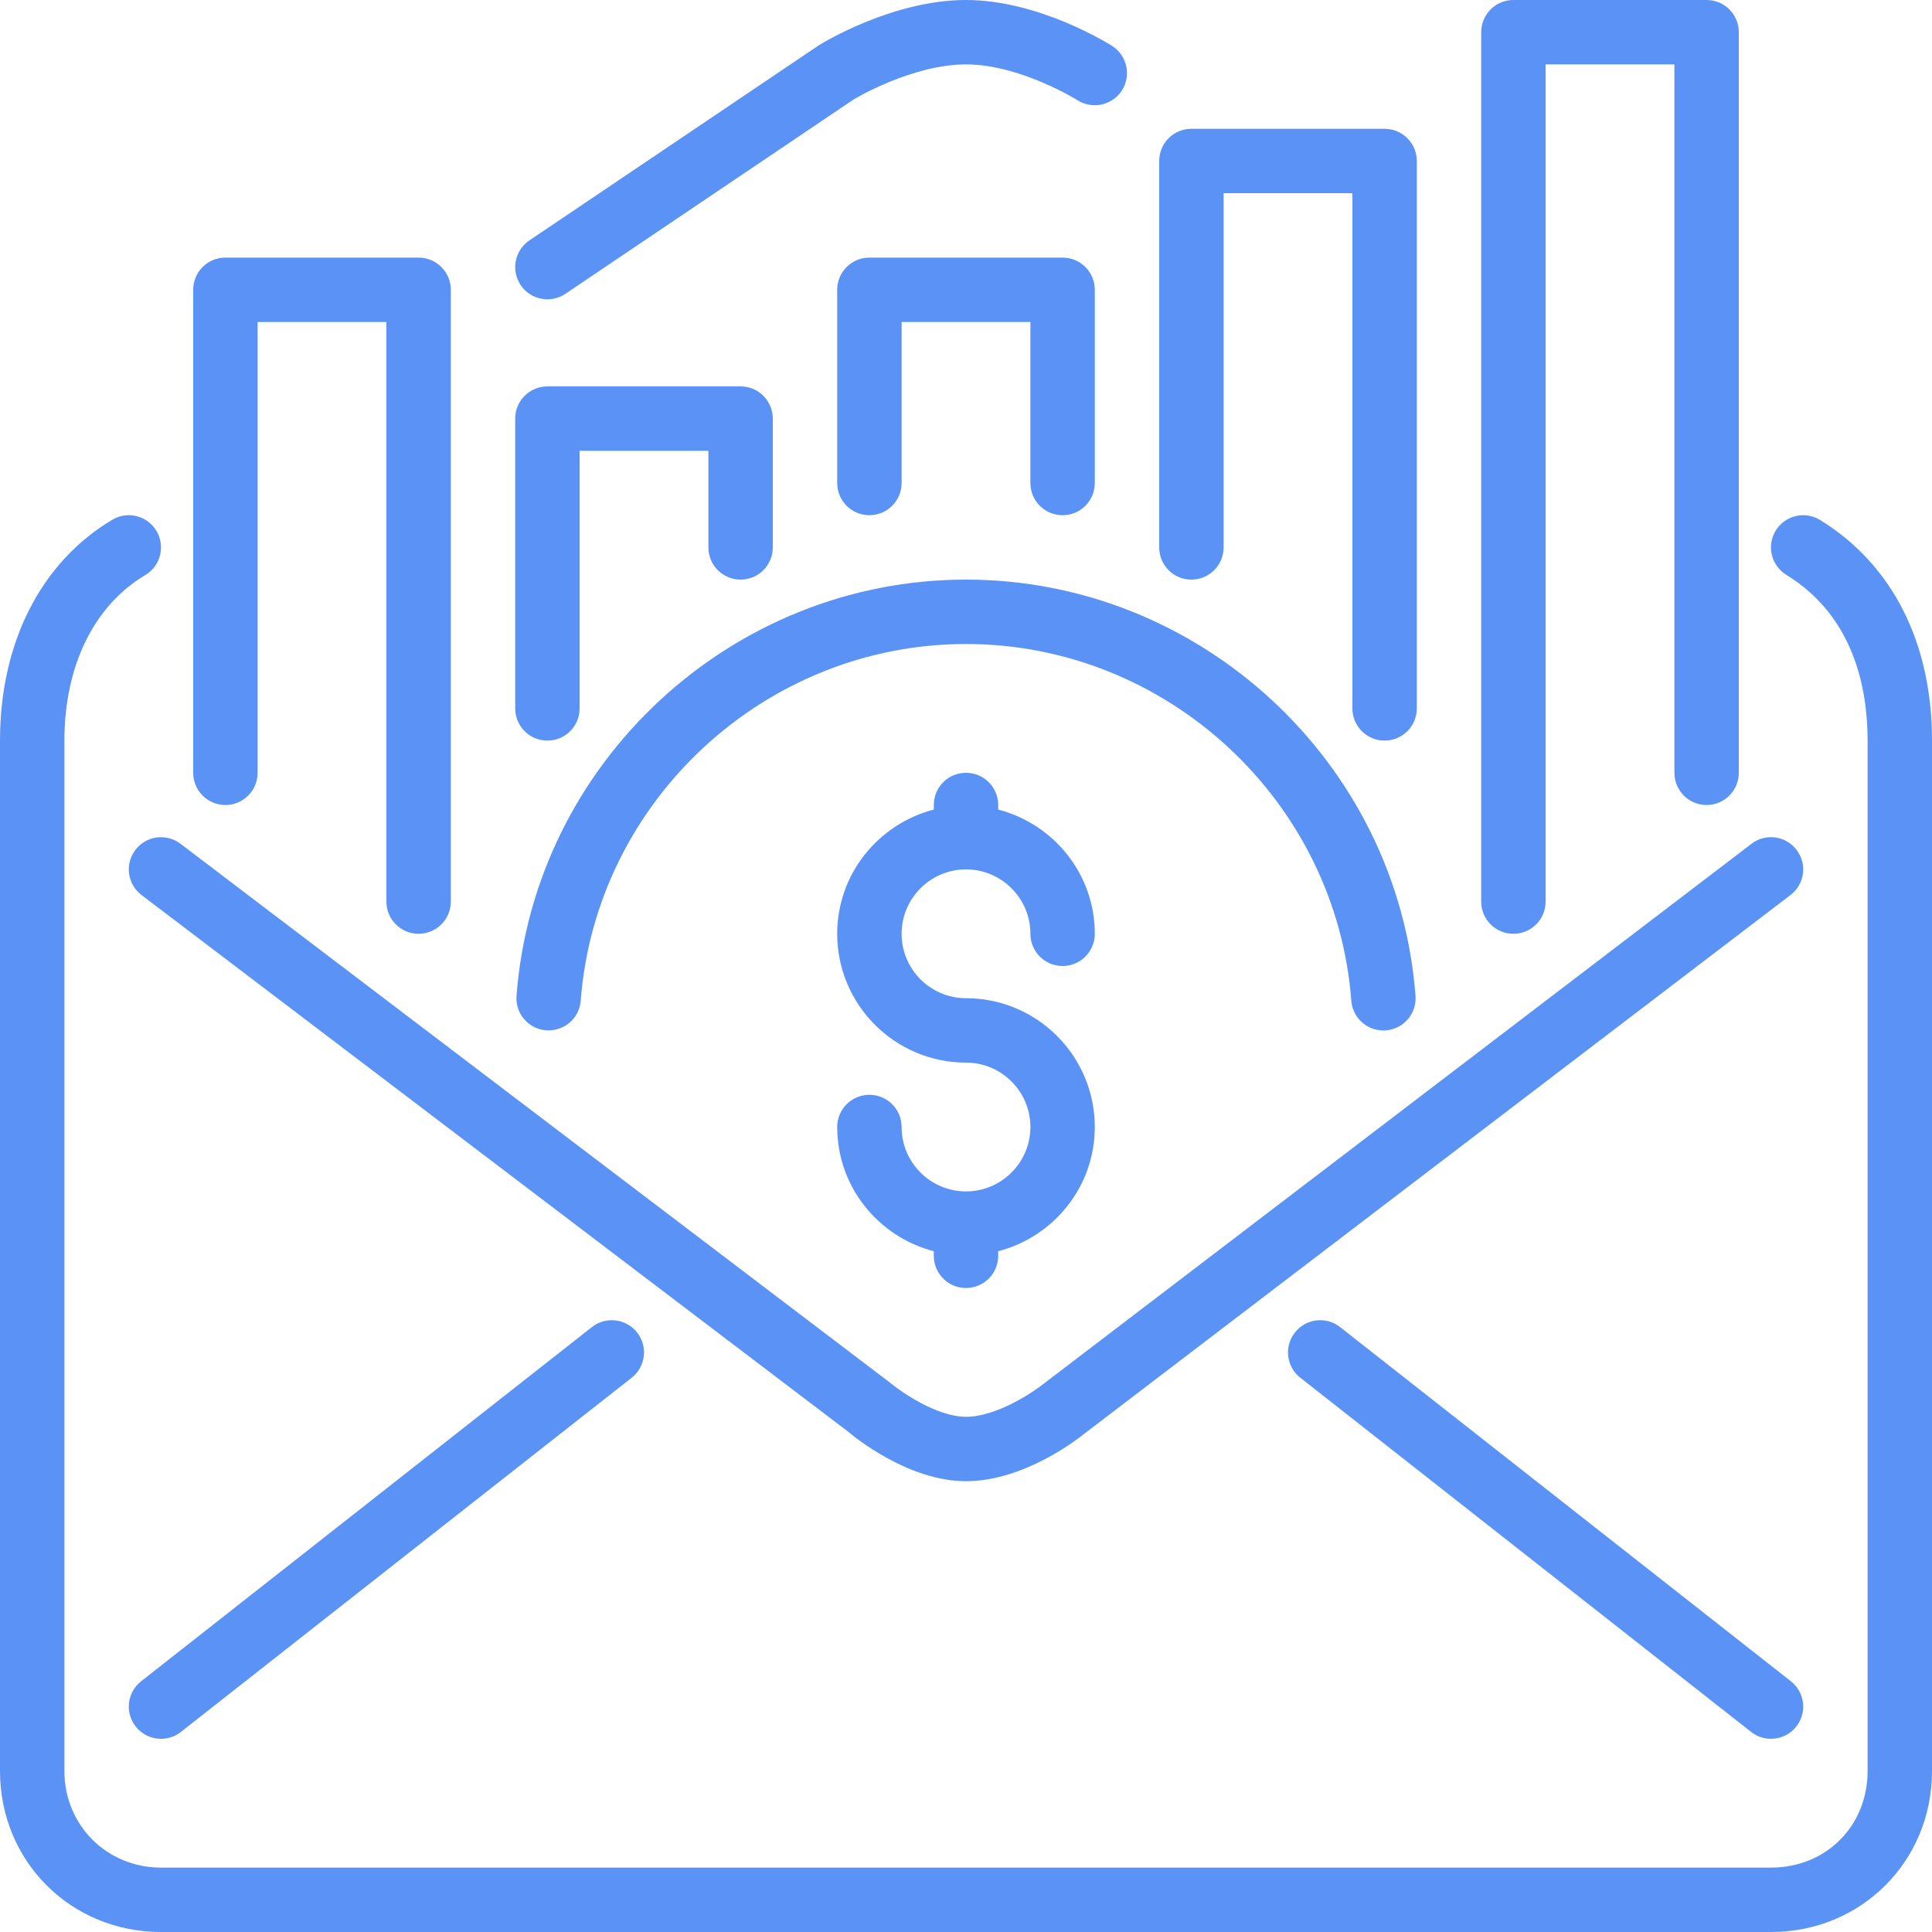 <?xml version="1.0" encoding="UTF-8"?>
<svg width="60px" height="60px" viewBox="0 0 60 60" version="1.1" xmlns="http://www.w3.org/2000/svg" xmlns:xlink="http://www.w3.org/1999/xlink">
    <!-- Generator: Sketch 42 (36781) - http://www.bohemiancoding.com/sketch -->
    <title>Artboard</title>
    <desc>Created with Sketch.</desc>
    <defs></defs>
    <g id="Icons" stroke="none" stroke-width="1" fill="none" fill-rule="evenodd">
        <g id="Artboard" transform="translate(-121, -228)" fill="#5A92F5">
            <path d="M138.001,237.295 C138.193,237.295 138.388,237.239 138.559,237.124 L147.524,231.08 C147.542,231.069 149.324,230 151,230 C152.681,230 154.447,231.103 154.465,231.114 C154.932,231.407 155.548,231.27 155.844,230.805 C156.139,230.339 156.002,229.723 155.537,229.426 C155.445,229.368 153.272,228 151,228 C148.737,228 146.566,229.321 146.441,229.399 L137.441,235.466 C136.983,235.774 136.862,236.396 137.171,236.854 C137.364,237.141 137.68,237.295 138.001,237.295 M151,255 C152.103,255 153,255.898 153,257 C153,257.553 153.447,258 154,258 C154.553,258 155,257.553 155,257 C155,255.142 153.721,253.589 152,253.142 L152,253 C152,252.447 151.553,252 151,252 C150.447,252 150,252.447 150,253 L150,253.142 C148.279,253.589 147,255.142 147,257 C147,259.206 148.794,261 151,261 C152.103,261 153,261.898 153,263 C153,264.103 152.103,265 151,265 C149.897,265 149,264.103 149,263 C149,262.447 148.553,262 148,262 C147.447,262 147,262.447 147,263 C147,264.858 148.279,266.411 150,266.858 L150,267 C150,267.553 150.447,268 151,268 C151.553,268 152,267.553 152,267 L152,266.858 C153.721,266.411 155,264.858 155,263 C155,260.794 153.206,259 151,259 C149.897,259 149,258.103 149,257 C149,255.898 149.897,255 151,255 M162.966,259.078 C163.006,259.603 163.444,260.002 163.962,260.002 C163.987,260.002 164.013,260.001 164.039,259.999 C164.589,259.957 165.002,259.477 164.96,258.926 C164.409,251.678 158.277,246 151,246 C143.724,246 137.593,251.677 137.041,258.924 C136.999,259.475 137.411,259.955 137.962,259.997 C138.521,260.032 138.993,259.626 139.035,259.076 C139.508,252.865 144.764,248 151,248 C157.238,248 162.494,252.866 162.966,259.078 M168,257 C168.553,257 169,256.553 169,256 L169,230 L173,230 L173,252 C173,252.553 173.447,253 174,253 C174.553,253 175,252.553 175,252 L175,229 C175,228.447 174.553,228 174,228 L168,228 C167.447,228 167,228.447 167,229 L167,256 C167,256.553 167.447,257 168,257 M158,246 C158.553,246 159,245.553 159,245 L159,234 L163,234 L163,250 C163,250.553 163.447,251 164,251 C164.553,251 165,250.553 165,250 L165,233 C165,232.447 164.553,232 164,232 L158,232 C157.447,232 157,232.447 157,233 L157,245 C157,245.553 157.447,246 158,246 M128,253 C128.553,253 129,252.553 129,252 L129,238 L133,238 L133,256 C133,256.553 133.447,257 134,257 C134.553,257 135,256.553 135,256 L135,237 C135,236.447 134.553,236 134,236 L128,236 C127.447,236 127,236.447 127,237 L127,252 C127,252.553 127.447,253 128,253 M138,251 C138.553,251 139,250.553 139,250 L139,242 L143,242 L143,245 C143,245.553 143.447,246 144,246 C144.553,246 145,245.553 145,245 L145,241 C145,240.447 144.553,240 144,240 L138,240 C137.447,240 137,240.447 137,241 L137,250 C137,250.553 137.447,251 138,251 M154,244 C154.553,244 155,243.553 155,243 L155,237 C155,236.447 154.553,236 154,236 L148,236 C147.447,236 147,236.447 147,237 L147,243 C147,243.553 147.447,244 148,244 C148.553,244 149,243.553 149,243 L149,238 L153,238 L153,243 C153,243.553 153.447,244 154,244 M161.214,269.382 C160.872,269.816 160.948,270.445 161.382,270.786 L175.382,281.786 C175.565,281.931 175.783,282 175.999,282 C176.296,282 176.589,281.869 176.786,281.618 C177.128,281.184 177.052,280.555 176.618,280.214 L162.618,269.214 C162.183,268.871 161.555,268.949 161.214,269.382 M139.382,269.214 L125.382,280.214 C124.948,280.555 124.872,281.184 125.214,281.618 C125.411,281.869 125.704,282 126.001,282 C126.217,282 126.435,281.931 126.618,281.786 L140.618,270.786 C141.052,270.445 141.128,269.816 140.786,269.382 C140.445,268.949 139.817,268.871 139.382,269.214 M125.204,254.396 C124.869,254.835 124.955,255.462 125.396,255.796 L147.353,272.472 C147.537,272.628 149.206,274 151,274 C152.803,274 154.485,272.678 154.648,272.545 L176.606,255.795 C177.046,255.46 177.13,254.833 176.795,254.394 C176.461,253.956 175.833,253.867 175.394,254.205 L153.414,270.972 C153.058,271.258 151.929,272 151,272 C150.099,272 148.994,271.238 148.605,270.913 L126.605,254.204 C126.165,253.87 125.537,253.954 125.204,254.396 M181,251 L181,283 C181,285.804 178.804,288 176,288 L126,288 C123.196,288 121,285.804 121,283 L121,251 C121,247.96 122.272,245.46 124.488,244.141 C124.962,243.857 125.576,244.014 125.859,244.488 C126.142,244.963 125.986,245.577 125.512,245.859 C123.915,246.81 123,248.683 123,251 L123,283 C123,284.683 124.317,286 126,286 L176,286 C177.71,286 179,284.71 179,283 L179,251 C179,249.358 178.563,247.133 176.477,245.853 C176.006,245.564 175.858,244.947 176.147,244.477 C176.438,244.005 177.053,243.86 177.523,244.148 C179.766,245.525 181,247.958 181,251" id="envelope-stats"></path>
        </g>
    </g>
</svg>